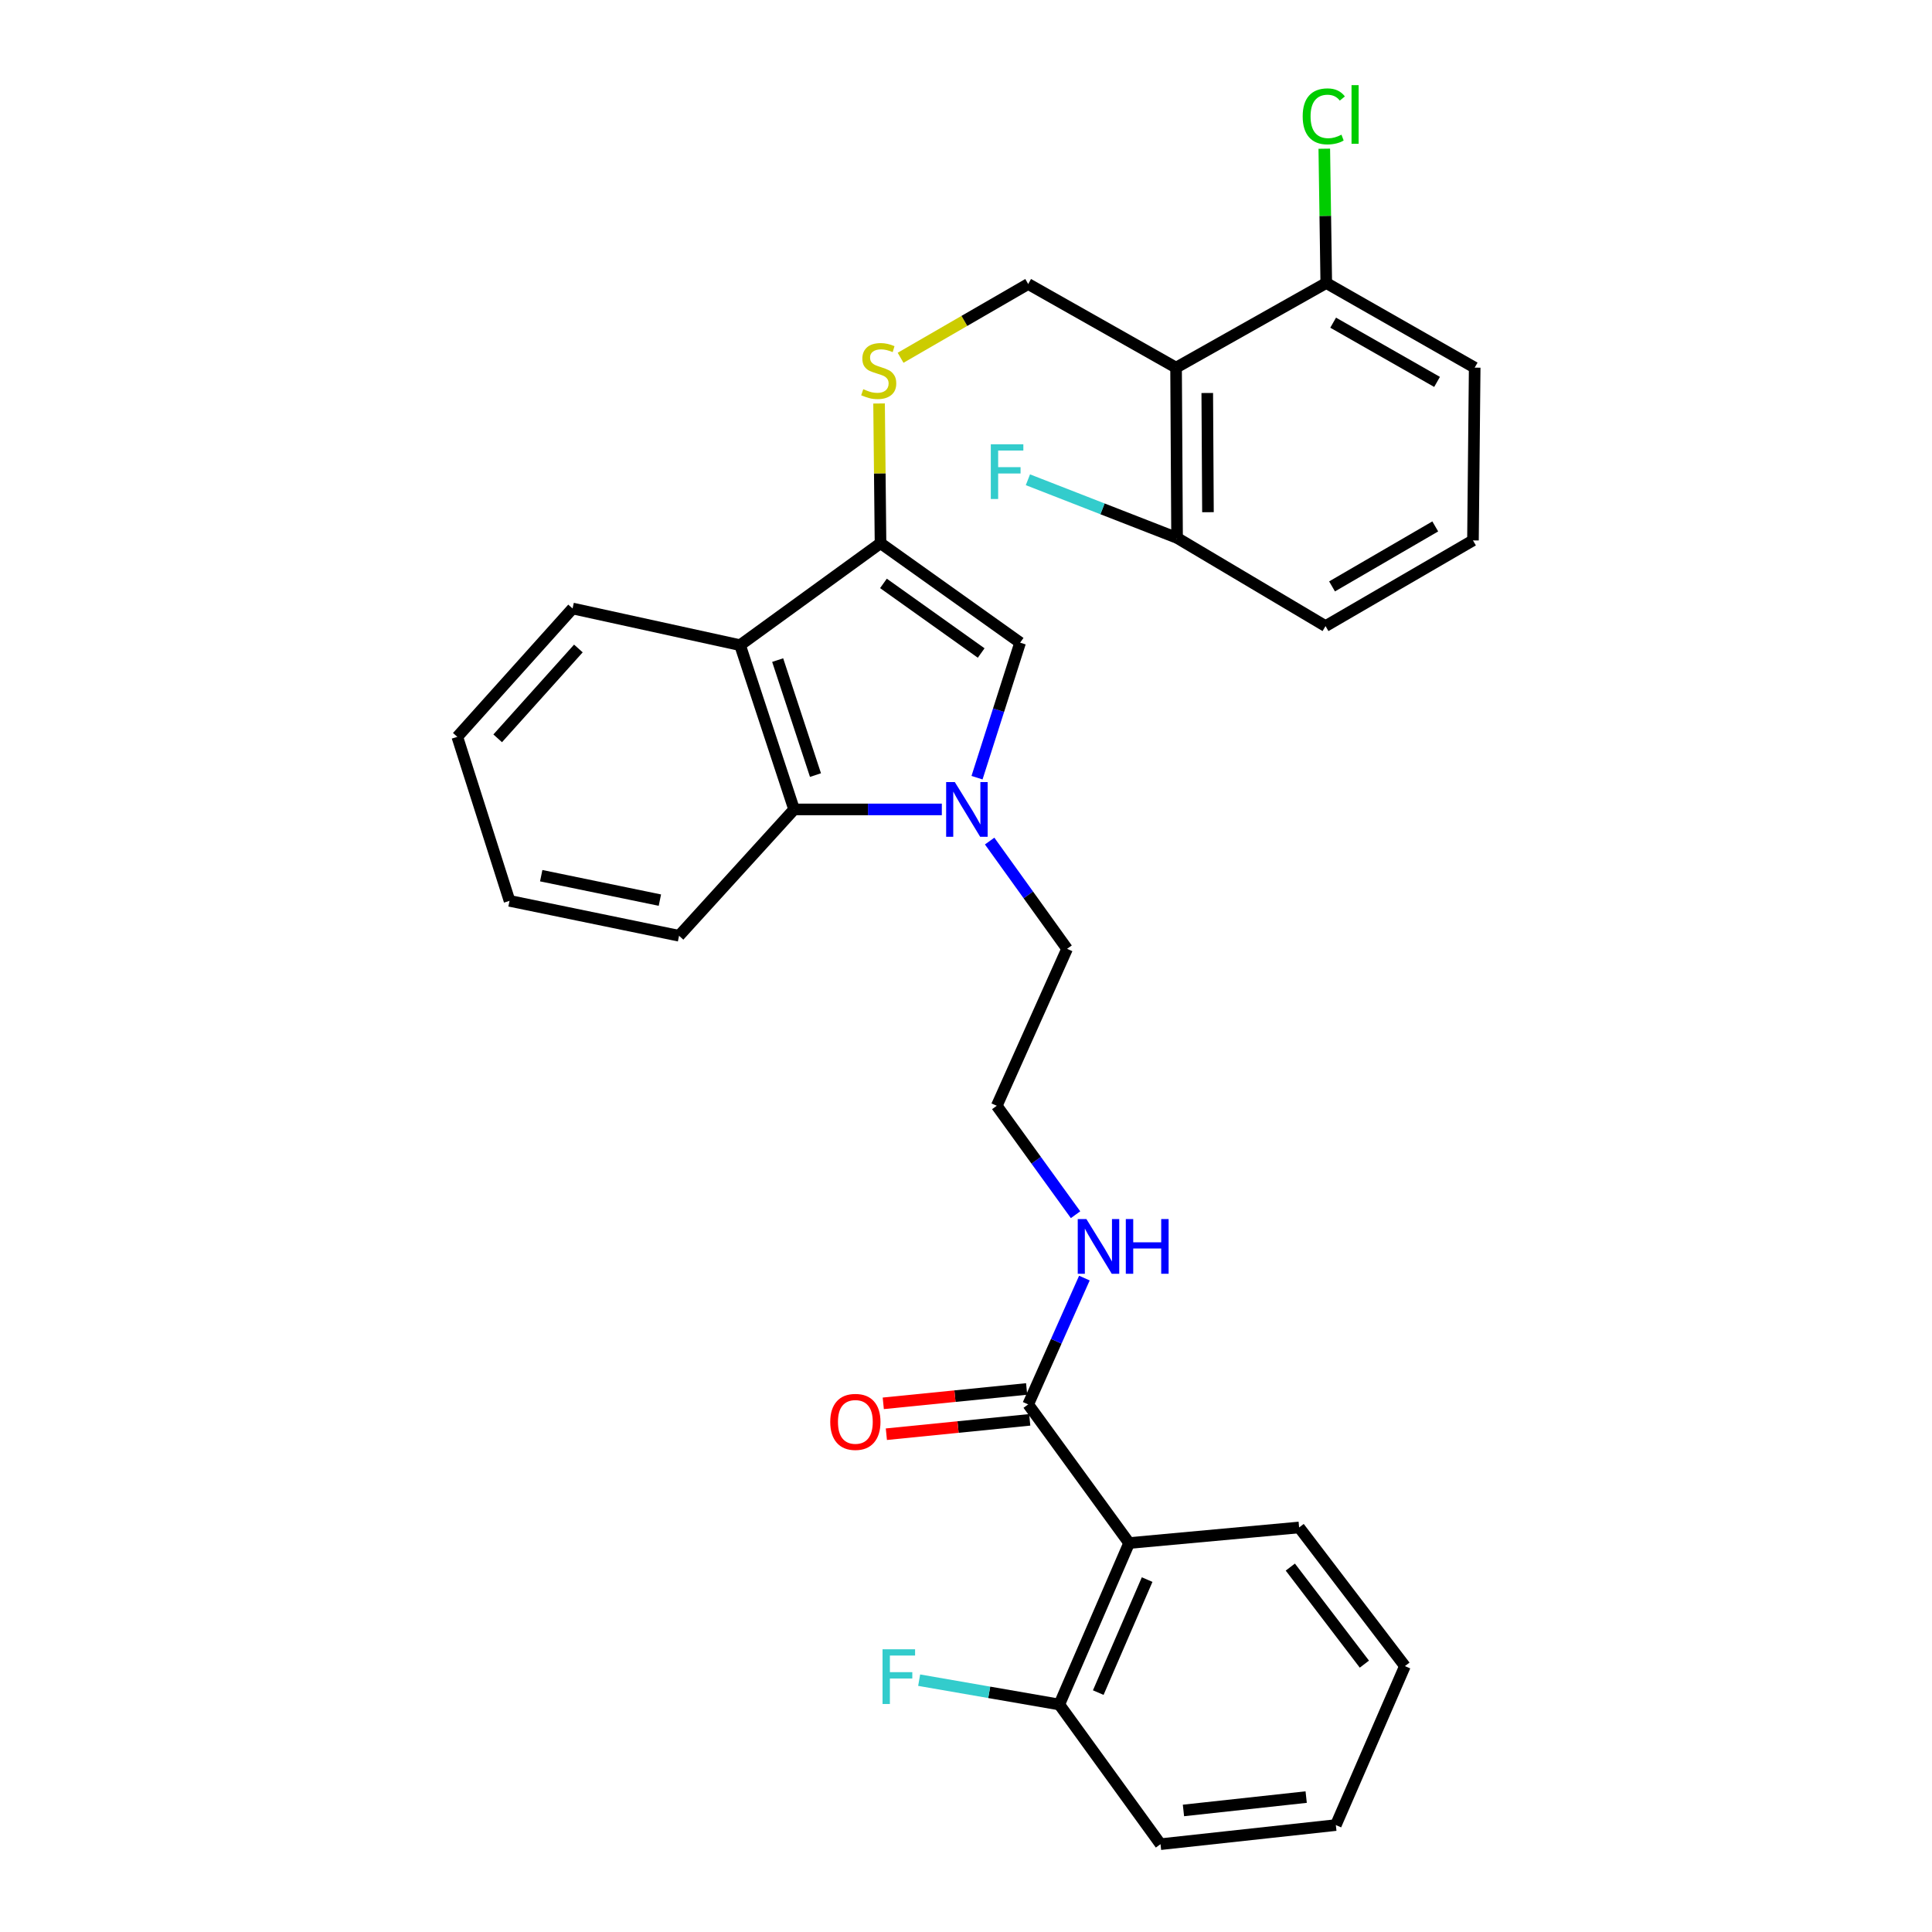 <?xml version='1.0' encoding='iso-8859-1'?>
<svg version='1.1' baseProfile='full'
              xmlns='http://www.w3.org/2000/svg'
                      xmlns:rdkit='http://www.rdkit.org/xml'
                      xmlns:xlink='http://www.w3.org/1999/xlink'
                  xml:space='preserve'
width='1000px' height='1000px' viewBox='0 0 1000 1000'>
<!-- END OF HEADER -->
<rect style='opacity:1.0;fill:#FFFFFF;stroke:none' width='1000' height='1000' x='0' y='0'> </rect>
<path class='bond-1' d='M 505.707,402.529 L 516.862,367.582' style='fill:none;fill-rule:evenodd;stroke:#0000FF;stroke-width:6px;stroke-linecap:butt;stroke-linejoin:miter;stroke-opacity:1' />
<path class='bond-1' d='M 516.862,367.582 L 528.018,332.634' style='fill:none;fill-rule:evenodd;stroke:#000000;stroke-width:6px;stroke-linecap:butt;stroke-linejoin:miter;stroke-opacity:1' />
<path class='bond-3' d='M 487.488,418.954 L 449.254,418.954' style='fill:none;fill-rule:evenodd;stroke:#0000FF;stroke-width:6px;stroke-linecap:butt;stroke-linejoin:miter;stroke-opacity:1' />
<path class='bond-3' d='M 449.254,418.954 L 411.02,418.954' style='fill:none;fill-rule:evenodd;stroke:#000000;stroke-width:6px;stroke-linecap:butt;stroke-linejoin:miter;stroke-opacity:1' />
<path class='bond-14' d='M 512.238,435.336 L 532.28,463.222' style='fill:none;fill-rule:evenodd;stroke:#0000FF;stroke-width:6px;stroke-linecap:butt;stroke-linejoin:miter;stroke-opacity:1' />
<path class='bond-14' d='M 532.28,463.222 L 552.322,491.109' style='fill:none;fill-rule:evenodd;stroke:#000000;stroke-width:6px;stroke-linecap:butt;stroke-linejoin:miter;stroke-opacity:1' />
<path class='bond-0' d='M 455.756,281.16 L 528.018,332.634' style='fill:none;fill-rule:evenodd;stroke:#000000;stroke-width:6px;stroke-linecap:butt;stroke-linejoin:miter;stroke-opacity:1' />
<path class='bond-0' d='M 457.274,301.967 L 507.857,337.999' style='fill:none;fill-rule:evenodd;stroke:#000000;stroke-width:6px;stroke-linecap:butt;stroke-linejoin:miter;stroke-opacity:1' />
<path class='bond-7' d='M 455.756,281.16 L 455.38,245.001' style='fill:none;fill-rule:evenodd;stroke:#000000;stroke-width:6px;stroke-linecap:butt;stroke-linejoin:miter;stroke-opacity:1' />
<path class='bond-7' d='M 455.38,245.001 L 455.005,208.842' style='fill:none;fill-rule:evenodd;stroke:#CCCC00;stroke-width:6px;stroke-linecap:butt;stroke-linejoin:miter;stroke-opacity:1' />
<path class='bond-30' d='M 455.756,281.16 L 383.065,333.929' style='fill:none;fill-rule:evenodd;stroke:#000000;stroke-width:6px;stroke-linecap:butt;stroke-linejoin:miter;stroke-opacity:1' />
<path class='bond-2' d='M 383.065,333.929 L 411.02,418.954' style='fill:none;fill-rule:evenodd;stroke:#000000;stroke-width:6px;stroke-linecap:butt;stroke-linejoin:miter;stroke-opacity:1' />
<path class='bond-2' d='M 402.521,341.664 L 422.09,401.182' style='fill:none;fill-rule:evenodd;stroke:#000000;stroke-width:6px;stroke-linecap:butt;stroke-linejoin:miter;stroke-opacity:1' />
<path class='bond-18' d='M 383.065,333.929 L 296.362,314.953' style='fill:none;fill-rule:evenodd;stroke:#000000;stroke-width:6px;stroke-linecap:butt;stroke-linejoin:miter;stroke-opacity:1' />
<path class='bond-21' d='M 411.02,418.954 L 351.478,484.352' style='fill:none;fill-rule:evenodd;stroke:#000000;stroke-width:6px;stroke-linecap:butt;stroke-linejoin:miter;stroke-opacity:1' />
<path class='bond-4' d='M 608.732,190.289 L 532.186,147.008' style='fill:none;fill-rule:evenodd;stroke:#000000;stroke-width:6px;stroke-linecap:butt;stroke-linejoin:miter;stroke-opacity:1' />
<path class='bond-9' d='M 608.732,190.289 L 609.25,278.429' style='fill:none;fill-rule:evenodd;stroke:#000000;stroke-width:6px;stroke-linecap:butt;stroke-linejoin:miter;stroke-opacity:1' />
<path class='bond-9' d='M 624.876,203.415 L 625.238,265.114' style='fill:none;fill-rule:evenodd;stroke:#000000;stroke-width:6px;stroke-linecap:butt;stroke-linejoin:miter;stroke-opacity:1' />
<path class='bond-10' d='M 608.732,190.289 L 686.474,146.491' style='fill:none;fill-rule:evenodd;stroke:#000000;stroke-width:6px;stroke-linecap:butt;stroke-linejoin:miter;stroke-opacity:1' />
<path class='bond-5' d='M 584.436,798.677 L 532.186,726.915' style='fill:none;fill-rule:evenodd;stroke:#000000;stroke-width:6px;stroke-linecap:butt;stroke-linejoin:miter;stroke-opacity:1' />
<path class='bond-11' d='M 584.436,798.677 L 548.288,882.248' style='fill:none;fill-rule:evenodd;stroke:#000000;stroke-width:6px;stroke-linecap:butt;stroke-linejoin:miter;stroke-opacity:1' />
<path class='bond-11' d='M 593.76,817.591 L 568.456,876.091' style='fill:none;fill-rule:evenodd;stroke:#000000;stroke-width:6px;stroke-linecap:butt;stroke-linejoin:miter;stroke-opacity:1' />
<path class='bond-20' d='M 584.436,798.677 L 672.425,790.608' style='fill:none;fill-rule:evenodd;stroke:#000000;stroke-width:6px;stroke-linecap:butt;stroke-linejoin:miter;stroke-opacity:1' />
<path class='bond-6' d='M 532.186,726.915 L 546.732,694.226' style='fill:none;fill-rule:evenodd;stroke:#000000;stroke-width:6px;stroke-linecap:butt;stroke-linejoin:miter;stroke-opacity:1' />
<path class='bond-6' d='M 546.732,694.226 L 561.279,661.536' style='fill:none;fill-rule:evenodd;stroke:#0000FF;stroke-width:6px;stroke-linecap:butt;stroke-linejoin:miter;stroke-opacity:1' />
<path class='bond-12' d='M 531.384,718.922 L 494.282,722.643' style='fill:none;fill-rule:evenodd;stroke:#000000;stroke-width:6px;stroke-linecap:butt;stroke-linejoin:miter;stroke-opacity:1' />
<path class='bond-12' d='M 494.282,722.643 L 457.179,726.363' style='fill:none;fill-rule:evenodd;stroke:#FF0000;stroke-width:6px;stroke-linecap:butt;stroke-linejoin:miter;stroke-opacity:1' />
<path class='bond-12' d='M 532.987,734.908 L 495.885,738.629' style='fill:none;fill-rule:evenodd;stroke:#000000;stroke-width:6px;stroke-linecap:butt;stroke-linejoin:miter;stroke-opacity:1' />
<path class='bond-12' d='M 495.885,738.629 L 458.782,742.349' style='fill:none;fill-rule:evenodd;stroke:#FF0000;stroke-width:6px;stroke-linecap:butt;stroke-linejoin:miter;stroke-opacity:1' />
<path class='bond-8' d='M 466.141,185.186 L 499.164,166.097' style='fill:none;fill-rule:evenodd;stroke:#CCCC00;stroke-width:6px;stroke-linecap:butt;stroke-linejoin:miter;stroke-opacity:1' />
<path class='bond-8' d='M 499.164,166.097 L 532.186,147.008' style='fill:none;fill-rule:evenodd;stroke:#000000;stroke-width:6px;stroke-linecap:butt;stroke-linejoin:miter;stroke-opacity:1' />
<path class='bond-16' d='M 609.25,278.429 L 570.646,263.376' style='fill:none;fill-rule:evenodd;stroke:#000000;stroke-width:6px;stroke-linecap:butt;stroke-linejoin:miter;stroke-opacity:1' />
<path class='bond-16' d='M 570.646,263.376 L 532.042,248.323' style='fill:none;fill-rule:evenodd;stroke:#33CCCC;stroke-width:6px;stroke-linecap:butt;stroke-linejoin:miter;stroke-opacity:1' />
<path class='bond-24' d='M 609.25,278.429 L 686.09,324.066' style='fill:none;fill-rule:evenodd;stroke:#000000;stroke-width:6px;stroke-linecap:butt;stroke-linejoin:miter;stroke-opacity:1' />
<path class='bond-17' d='M 686.474,146.491 L 685.962,111.732' style='fill:none;fill-rule:evenodd;stroke:#000000;stroke-width:6px;stroke-linecap:butt;stroke-linejoin:miter;stroke-opacity:1' />
<path class='bond-17' d='M 685.962,111.732 L 685.45,76.973' style='fill:none;fill-rule:evenodd;stroke:#00CC00;stroke-width:6px;stroke-linecap:butt;stroke-linejoin:miter;stroke-opacity:1' />
<path class='bond-23' d='M 686.474,146.491 L 763.297,190.289' style='fill:none;fill-rule:evenodd;stroke:#000000;stroke-width:6px;stroke-linecap:butt;stroke-linejoin:miter;stroke-opacity:1' />
<path class='bond-23' d='M 690.04,167.017 L 743.816,197.676' style='fill:none;fill-rule:evenodd;stroke:#000000;stroke-width:6px;stroke-linecap:butt;stroke-linejoin:miter;stroke-opacity:1' />
<path class='bond-15' d='M 548.288,882.248 L 512.021,875.95' style='fill:none;fill-rule:evenodd;stroke:#000000;stroke-width:6px;stroke-linecap:butt;stroke-linejoin:miter;stroke-opacity:1' />
<path class='bond-15' d='M 512.021,875.95 L 475.753,869.652' style='fill:none;fill-rule:evenodd;stroke:#33CCCC;stroke-width:6px;stroke-linecap:butt;stroke-linejoin:miter;stroke-opacity:1' />
<path class='bond-25' d='M 548.288,882.248 L 600.681,954.545' style='fill:none;fill-rule:evenodd;stroke:#000000;stroke-width:6px;stroke-linecap:butt;stroke-linejoin:miter;stroke-opacity:1' />
<path class='bond-13' d='M 556.708,628.733 L 536.316,600.541' style='fill:none;fill-rule:evenodd;stroke:#0000FF;stroke-width:6px;stroke-linecap:butt;stroke-linejoin:miter;stroke-opacity:1' />
<path class='bond-13' d='M 536.316,600.541 L 515.923,572.35' style='fill:none;fill-rule:evenodd;stroke:#000000;stroke-width:6px;stroke-linecap:butt;stroke-linejoin:miter;stroke-opacity:1' />
<path class='bond-19' d='M 552.322,491.109 L 515.923,572.35' style='fill:none;fill-rule:evenodd;stroke:#000000;stroke-width:6px;stroke-linecap:butt;stroke-linejoin:miter;stroke-opacity:1' />
<path class='bond-31' d='M 296.362,314.953 L 236.703,381.386' style='fill:none;fill-rule:evenodd;stroke:#000000;stroke-width:6px;stroke-linecap:butt;stroke-linejoin:miter;stroke-opacity:1' />
<path class='bond-31' d='M 299.367,335.652 L 257.605,382.156' style='fill:none;fill-rule:evenodd;stroke:#000000;stroke-width:6px;stroke-linecap:butt;stroke-linejoin:miter;stroke-opacity:1' />
<path class='bond-26' d='M 672.425,790.608 L 727.184,862.37' style='fill:none;fill-rule:evenodd;stroke:#000000;stroke-width:6px;stroke-linecap:butt;stroke-linejoin:miter;stroke-opacity:1' />
<path class='bond-26' d='M 667.867,811.119 L 706.198,861.352' style='fill:none;fill-rule:evenodd;stroke:#000000;stroke-width:6px;stroke-linecap:butt;stroke-linejoin:miter;stroke-opacity:1' />
<path class='bond-28' d='M 351.478,484.352 L 263.73,466.278' style='fill:none;fill-rule:evenodd;stroke:#000000;stroke-width:6px;stroke-linecap:butt;stroke-linejoin:miter;stroke-opacity:1' />
<path class='bond-28' d='M 341.557,465.905 L 280.133,453.253' style='fill:none;fill-rule:evenodd;stroke:#000000;stroke-width:6px;stroke-linecap:butt;stroke-linejoin:miter;stroke-opacity:1' />
<path class='bond-22' d='M 762.405,279.714 L 763.297,190.289' style='fill:none;fill-rule:evenodd;stroke:#000000;stroke-width:6px;stroke-linecap:butt;stroke-linejoin:miter;stroke-opacity:1' />
<path class='bond-32' d='M 762.405,279.714 L 686.09,324.066' style='fill:none;fill-rule:evenodd;stroke:#000000;stroke-width:6px;stroke-linecap:butt;stroke-linejoin:miter;stroke-opacity:1' />
<path class='bond-32' d='M 742.885,272.476 L 689.465,303.523' style='fill:none;fill-rule:evenodd;stroke:#000000;stroke-width:6px;stroke-linecap:butt;stroke-linejoin:miter;stroke-opacity:1' />
<path class='bond-33' d='M 600.681,954.545 L 691.428,944.656' style='fill:none;fill-rule:evenodd;stroke:#000000;stroke-width:6px;stroke-linecap:butt;stroke-linejoin:miter;stroke-opacity:1' />
<path class='bond-33' d='M 612.553,937.09 L 676.075,930.168' style='fill:none;fill-rule:evenodd;stroke:#000000;stroke-width:6px;stroke-linecap:butt;stroke-linejoin:miter;stroke-opacity:1' />
<path class='bond-29' d='M 727.184,862.37 L 691.428,944.656' style='fill:none;fill-rule:evenodd;stroke:#000000;stroke-width:6px;stroke-linecap:butt;stroke-linejoin:miter;stroke-opacity:1' />
<path class='bond-27' d='M 236.703,381.386 L 263.73,466.278' style='fill:none;fill-rule:evenodd;stroke:#000000;stroke-width:6px;stroke-linecap:butt;stroke-linejoin:miter;stroke-opacity:1' />
<path  class='atom-0' d='M 494.204 404.794
L 503.484 419.794
Q 504.404 421.274, 505.884 423.954
Q 507.364 426.634, 507.444 426.794
L 507.444 404.794
L 511.204 404.794
L 511.204 433.114
L 507.324 433.114
L 497.364 416.714
Q 496.204 414.794, 494.964 412.594
Q 493.764 410.394, 493.404 409.714
L 493.404 433.114
L 489.724 433.114
L 489.724 404.794
L 494.204 404.794
' fill='#0000FF'/>
<path  class='atom-8' d='M 446.827 201.446
Q 447.147 201.566, 448.467 202.126
Q 449.787 202.686, 451.227 203.046
Q 452.707 203.366, 454.147 203.366
Q 456.827 203.366, 458.387 202.086
Q 459.947 200.766, 459.947 198.486
Q 459.947 196.926, 459.147 195.966
Q 458.387 195.006, 457.187 194.486
Q 455.987 193.966, 453.987 193.366
Q 451.467 192.606, 449.947 191.886
Q 448.467 191.166, 447.387 189.646
Q 446.347 188.126, 446.347 185.566
Q 446.347 182.006, 448.747 179.806
Q 451.187 177.606, 455.987 177.606
Q 459.267 177.606, 462.987 179.166
L 462.067 182.246
Q 458.667 180.846, 456.107 180.846
Q 453.347 180.846, 451.827 182.006
Q 450.307 183.126, 450.347 185.086
Q 450.347 186.606, 451.107 187.526
Q 451.907 188.446, 453.027 188.966
Q 454.187 189.486, 456.107 190.086
Q 458.667 190.886, 460.187 191.686
Q 461.707 192.486, 462.787 194.126
Q 463.907 195.726, 463.907 198.486
Q 463.907 202.406, 461.267 204.526
Q 458.667 206.606, 454.307 206.606
Q 451.787 206.606, 449.867 206.046
Q 447.987 205.526, 445.747 204.606
L 446.827 201.446
' fill='#CCCC00'/>
<path  class='atom-13' d='M 429.733 735.965
Q 429.733 729.165, 433.093 725.365
Q 436.453 721.565, 442.733 721.565
Q 449.013 721.565, 452.373 725.365
Q 455.733 729.165, 455.733 735.965
Q 455.733 742.845, 452.333 746.765
Q 448.933 750.645, 442.733 750.645
Q 436.493 750.645, 433.093 746.765
Q 429.733 742.885, 429.733 735.965
M 442.733 747.445
Q 447.053 747.445, 449.373 744.565
Q 451.733 741.645, 451.733 735.965
Q 451.733 730.405, 449.373 727.605
Q 447.053 724.765, 442.733 724.765
Q 438.413 724.765, 436.053 727.565
Q 433.733 730.365, 433.733 735.965
Q 433.733 741.685, 436.053 744.565
Q 438.413 747.445, 442.733 747.445
' fill='#FF0000'/>
<path  class='atom-14' d='M 562.316 630.979
L 571.596 645.979
Q 572.516 647.459, 573.996 650.139
Q 575.476 652.819, 575.556 652.979
L 575.556 630.979
L 579.316 630.979
L 579.316 659.299
L 575.436 659.299
L 565.476 642.899
Q 564.316 640.979, 563.076 638.779
Q 561.876 636.579, 561.516 635.899
L 561.516 659.299
L 557.836 659.299
L 557.836 630.979
L 562.316 630.979
' fill='#0000FF'/>
<path  class='atom-14' d='M 582.716 630.979
L 586.556 630.979
L 586.556 643.019
L 601.036 643.019
L 601.036 630.979
L 604.876 630.979
L 604.876 659.299
L 601.036 659.299
L 601.036 646.219
L 586.556 646.219
L 586.556 659.299
L 582.716 659.299
L 582.716 630.979
' fill='#0000FF'/>
<path  class='atom-16' d='M 456.806 853.664
L 473.646 853.664
L 473.646 856.904
L 460.606 856.904
L 460.606 865.504
L 472.206 865.504
L 472.206 868.784
L 460.606 868.784
L 460.606 881.984
L 456.806 881.984
L 456.806 853.664
' fill='#33CCCC'/>
<path  class='atom-17' d='M 512.841 229.959
L 529.681 229.959
L 529.681 233.199
L 516.641 233.199
L 516.641 241.799
L 528.241 241.799
L 528.241 245.079
L 516.641 245.079
L 516.641 258.279
L 512.841 258.279
L 512.841 229.959
' fill='#33CCCC'/>
<path  class='atom-18' d='M 674.269 60.231
Q 674.269 53.191, 677.549 49.511
Q 680.869 45.791, 687.149 45.791
Q 692.989 45.791, 696.109 49.911
L 693.469 52.071
Q 691.189 49.071, 687.149 49.071
Q 682.869 49.071, 680.589 51.951
Q 678.349 54.791, 678.349 60.231
Q 678.349 65.831, 680.669 68.711
Q 683.029 71.591, 687.589 71.591
Q 690.709 71.591, 694.349 69.711
L 695.469 72.711
Q 693.989 73.671, 691.749 74.231
Q 689.509 74.791, 687.029 74.791
Q 680.869 74.791, 677.549 71.031
Q 674.269 67.271, 674.269 60.231
' fill='#00CC00'/>
<path  class='atom-18' d='M 699.549 44.071
L 703.229 44.071
L 703.229 74.431
L 699.549 74.431
L 699.549 44.071
' fill='#00CC00'/>
</svg>
